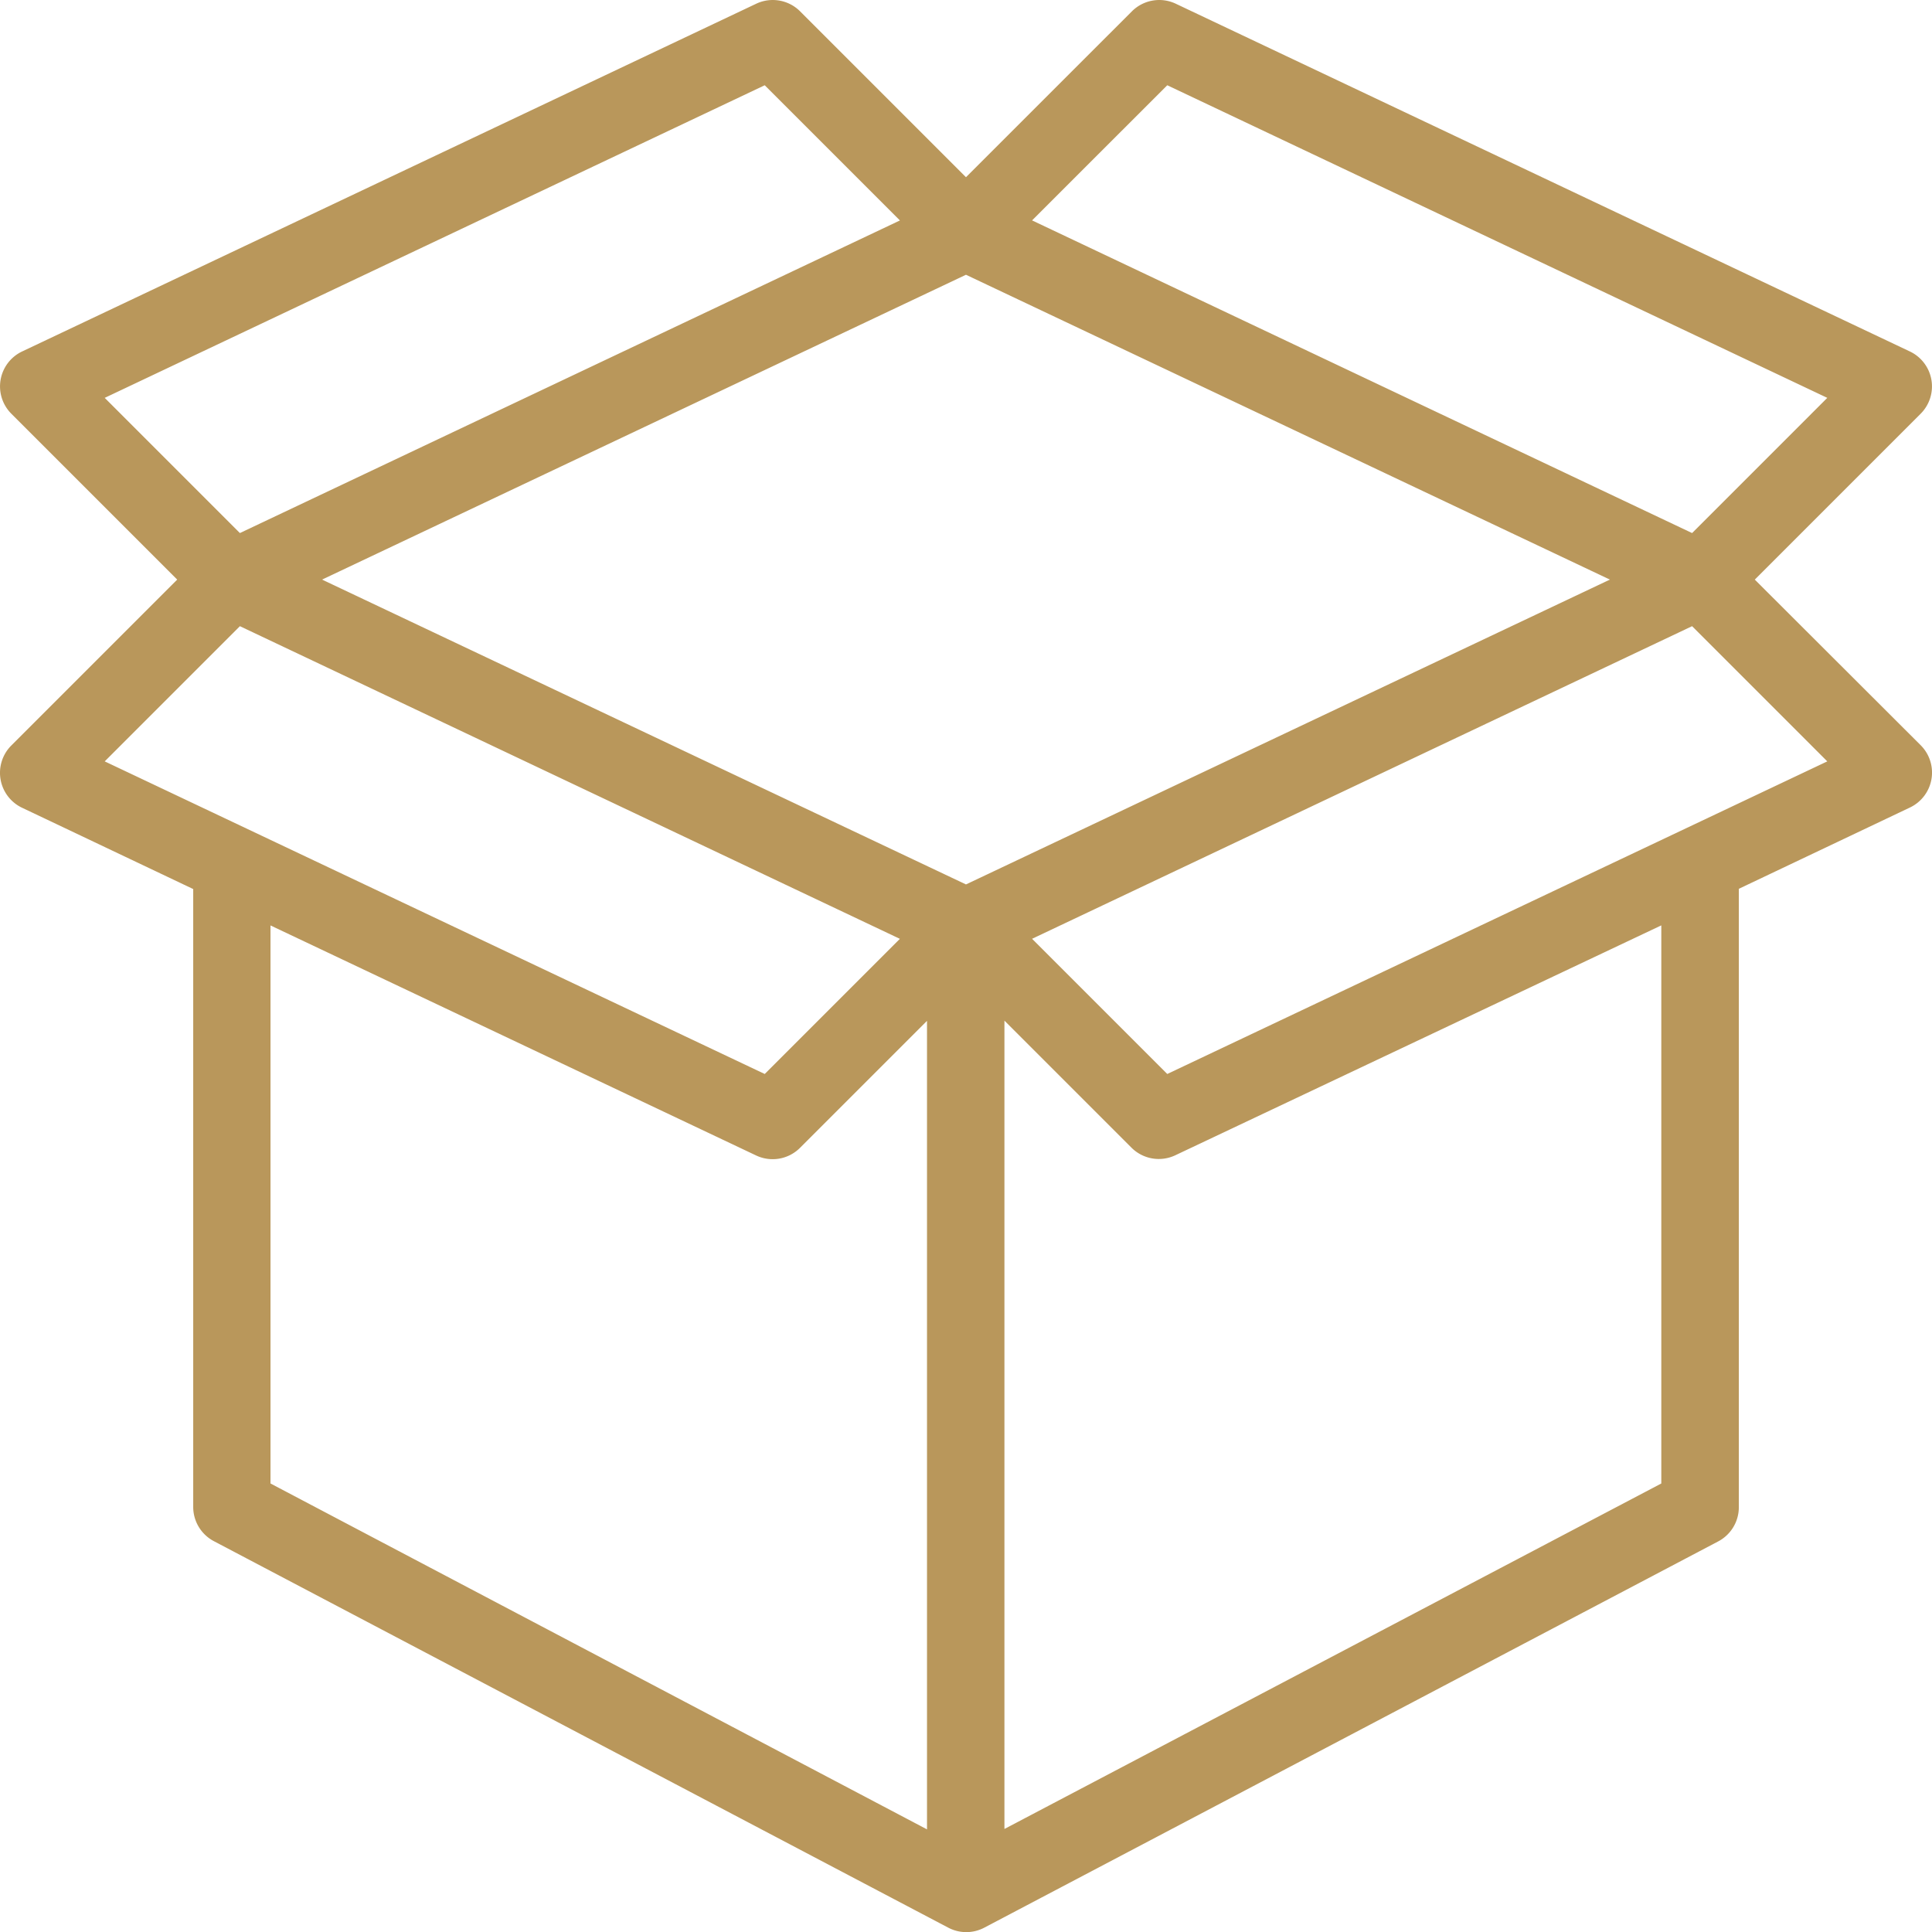 <svg xmlns="http://www.w3.org/2000/svg" width="38.027" height="38.027" viewBox="0 0 38.027 38.027">
  <g id="_x35_56_x2C__Box_x2C__Delivery_x2C__Open_x2C__Package_x2C__Parcel_x2C_" transform="translate(-6.001 -6.001)">
    <path id="Path_1112" data-name="Path 1112" d="M40.54,17.409l3.265-3.265a.761.761,0,0,0-.212-1.225L29.143,6.074a.761.761,0,0,0-.863.15L25.014,9.489,21.749,6.224a.761.761,0,0,0-.863-.15L6.436,12.919a.761.761,0,0,0-.212,1.225l3.265,3.265L6.224,20.674A.761.761,0,0,0,6.436,21.9l3.368,1.6V35.662a.761.761,0,0,0,.406.673c.066.035,14.413,7.586,14.46,7.61a.76.76,0,0,0,.7,0l14.45-7.605a.761.761,0,0,0,.406-.673V23.495l3.368-1.6a.761.761,0,0,0,.212-1.225Zm-15.526,6-12.674-6,12.674-6,12.674,6ZM28.976,7.679l12.991,6.153-2.661,2.661L26.315,10.339Zm-7.923,0,2.661,2.661L10.723,16.493,8.062,13.832ZM10.723,18.326,23.713,24.48,21.053,27.14,8.062,20.987Zm.6,5.889,9.561,4.529a.761.761,0,0,0,.863-.15l2.5-2.5V42.008L11.325,35.2V24.215ZM38.7,35.2l-12.929,6.8V26.09l2.5,2.5a.761.761,0,0,0,.863.15L38.7,24.215ZM28.976,27.14l-2.661-2.661,12.991-6.153,2.661,2.661Z" transform="translate(0 0)" fill="#b9975b"/>
  </g>
</svg>
